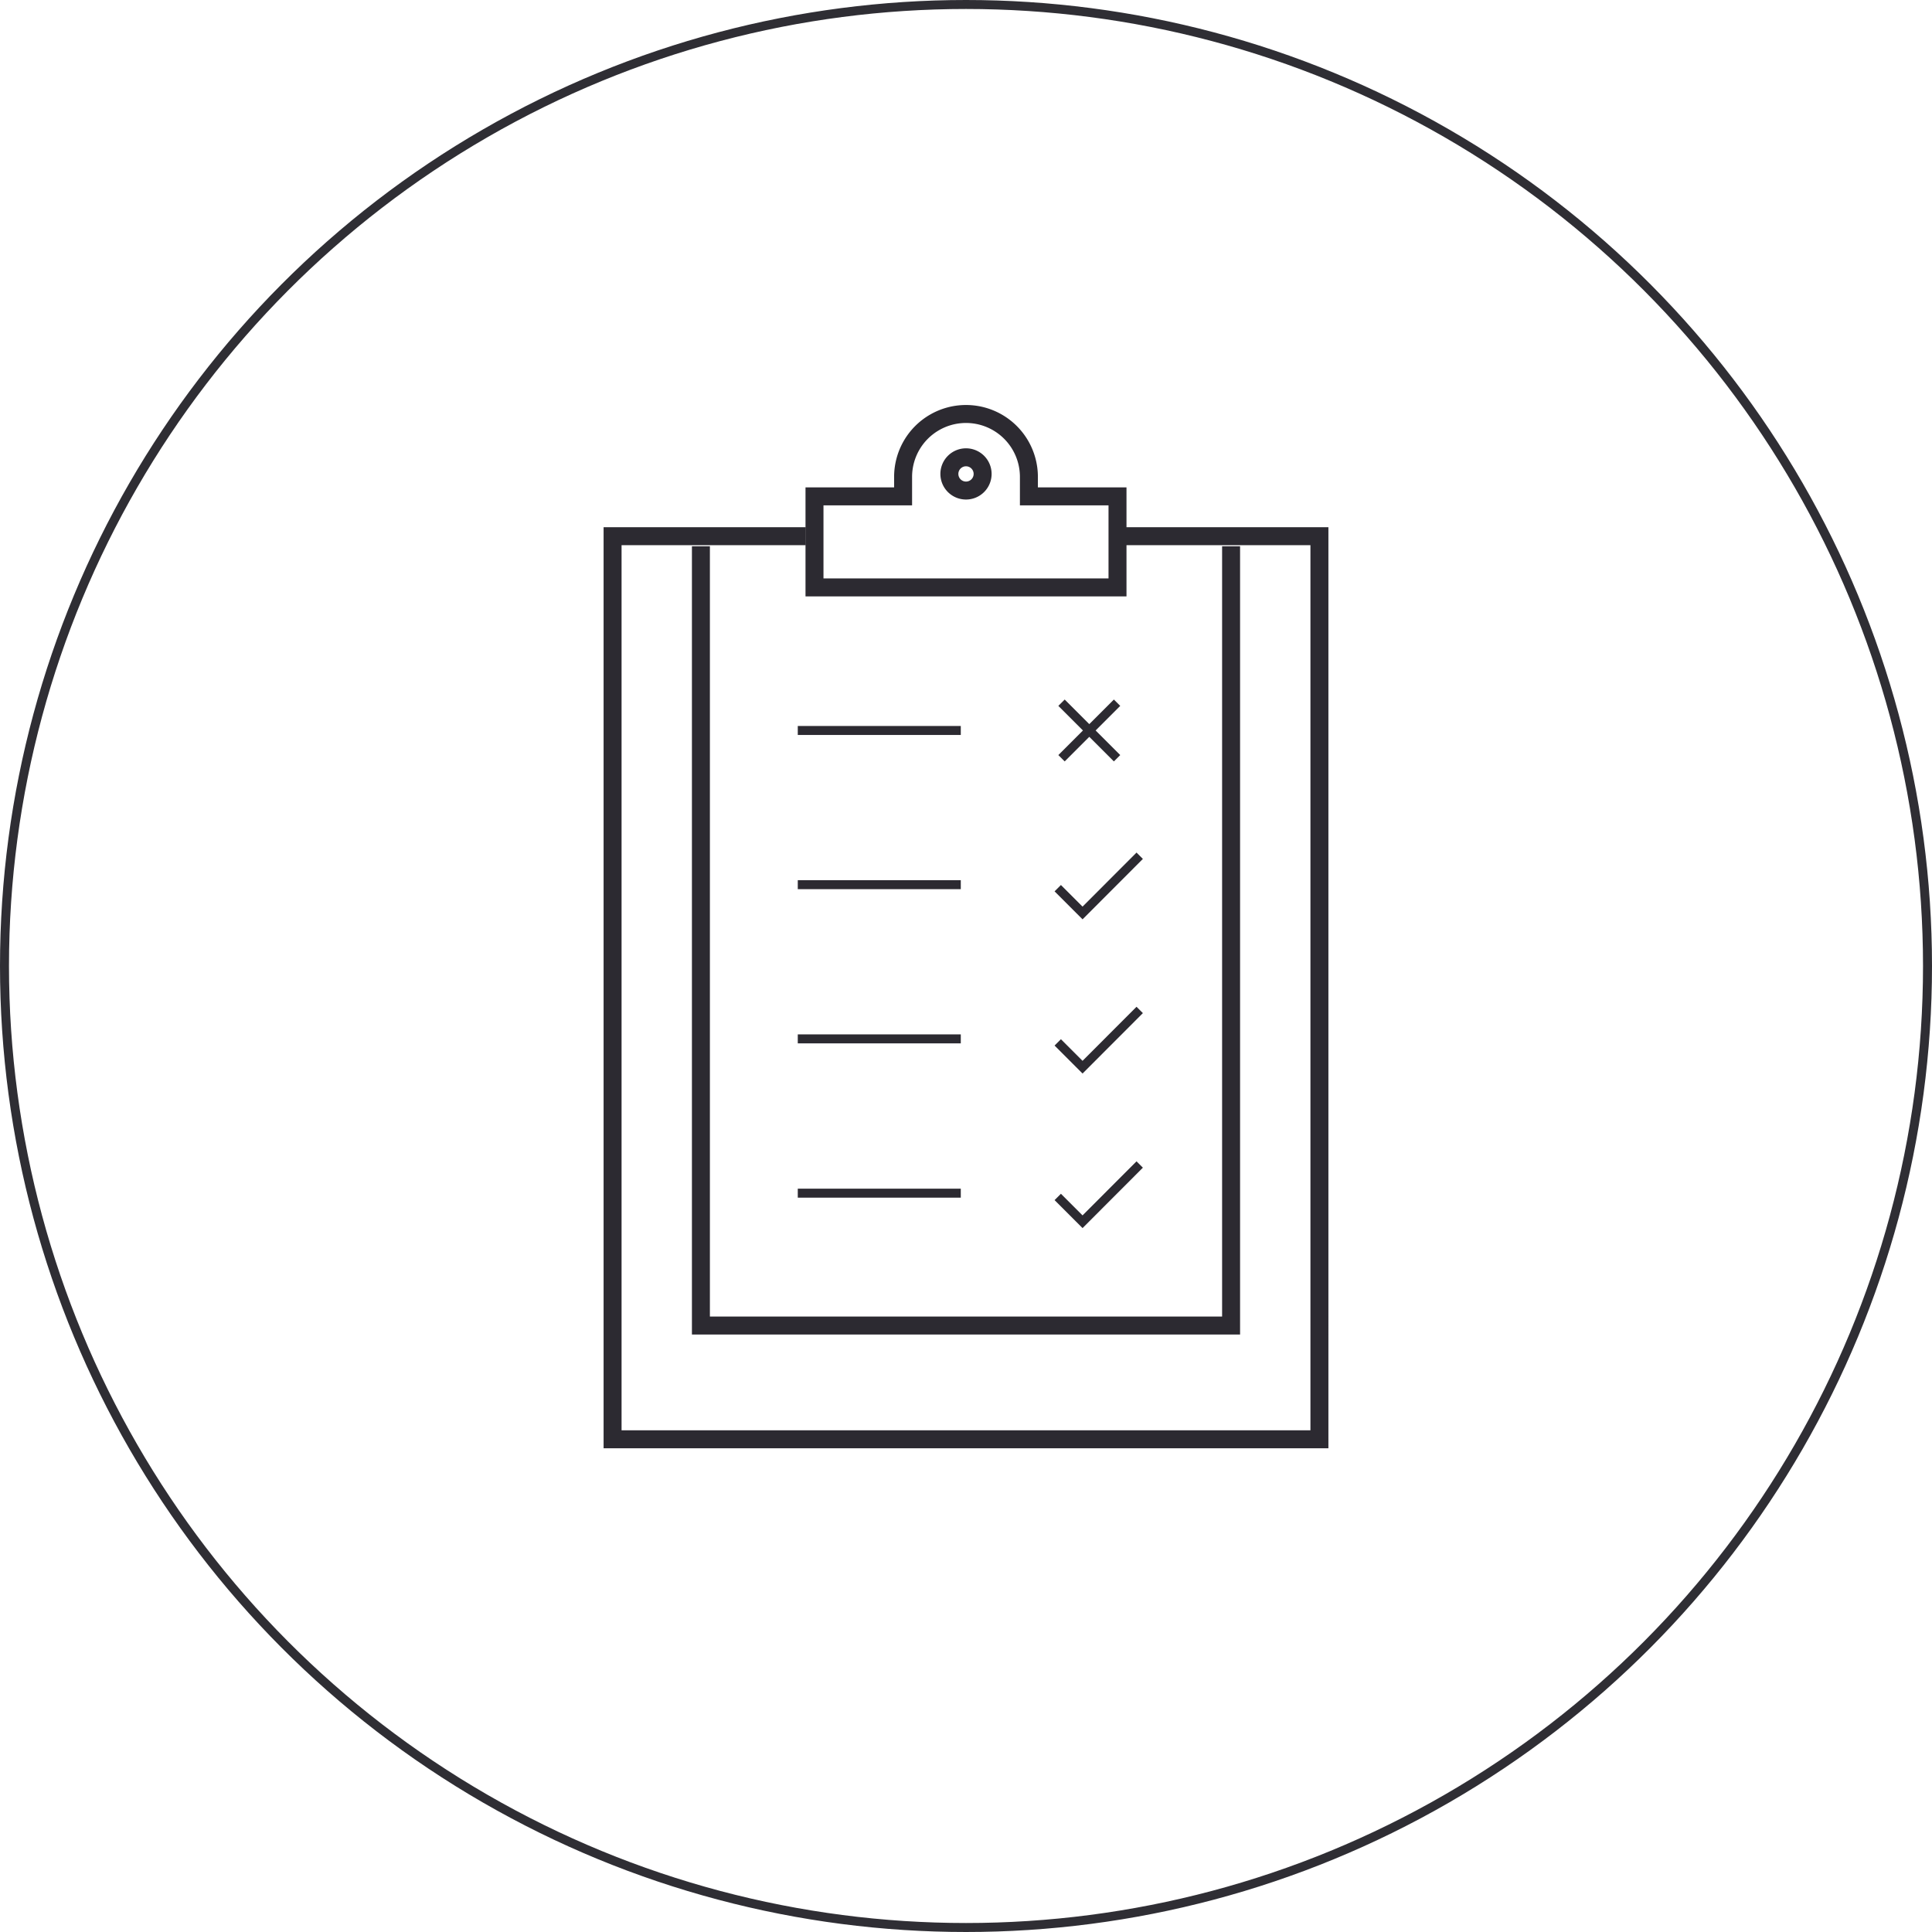 <svg xmlns="http://www.w3.org/2000/svg" viewBox="0 0 215 215"><defs><style>.cls-1,.cls-2,.cls-3{fill:none;stroke-miterlimit:10;}.cls-1,.cls-2{stroke:#2c2a31;}.cls-2{stroke-width:2px;}.cls-3{stroke:#2f2e34;}</style></defs><title>Asset 12</title><g id="Layer_2" data-name="Layer 2"><g id="Layer_1-2" data-name="Layer 1"><path class="cls-1" d="M88.78,81.29h18.14M88.78,98.45h18.14M88.78,115.61h18.14M88.78,132.78h18.14"/><path class="cls-2" d="M114.5,55.24V53.07a7,7,0,1,0-14,0v2.17H90.64V65.37h33.72V55.24Zm-8.85-2.5a1.85,1.85,0,1,0,1.85-1.85A1.85,1.85,0,0,0,105.65,52.74ZM78,60.79v86.72h59V60.79M89.63,59.67H68.17v100.5h78.66V59.67H124.89"/><path class="cls-1" d="M117.71,133.2l2.76,2.76,6.36-6.37M117.71,116l2.76,2.76,6.36-6.37m-9.12-13.55,2.76,2.76,6.36-6.37M124.31,78.2l-6.18,6.18m0-6.18,6.18,6.18"/><circle class="cls-3" cx="107.5" cy="107.5" r="107"/></g></g></svg>
